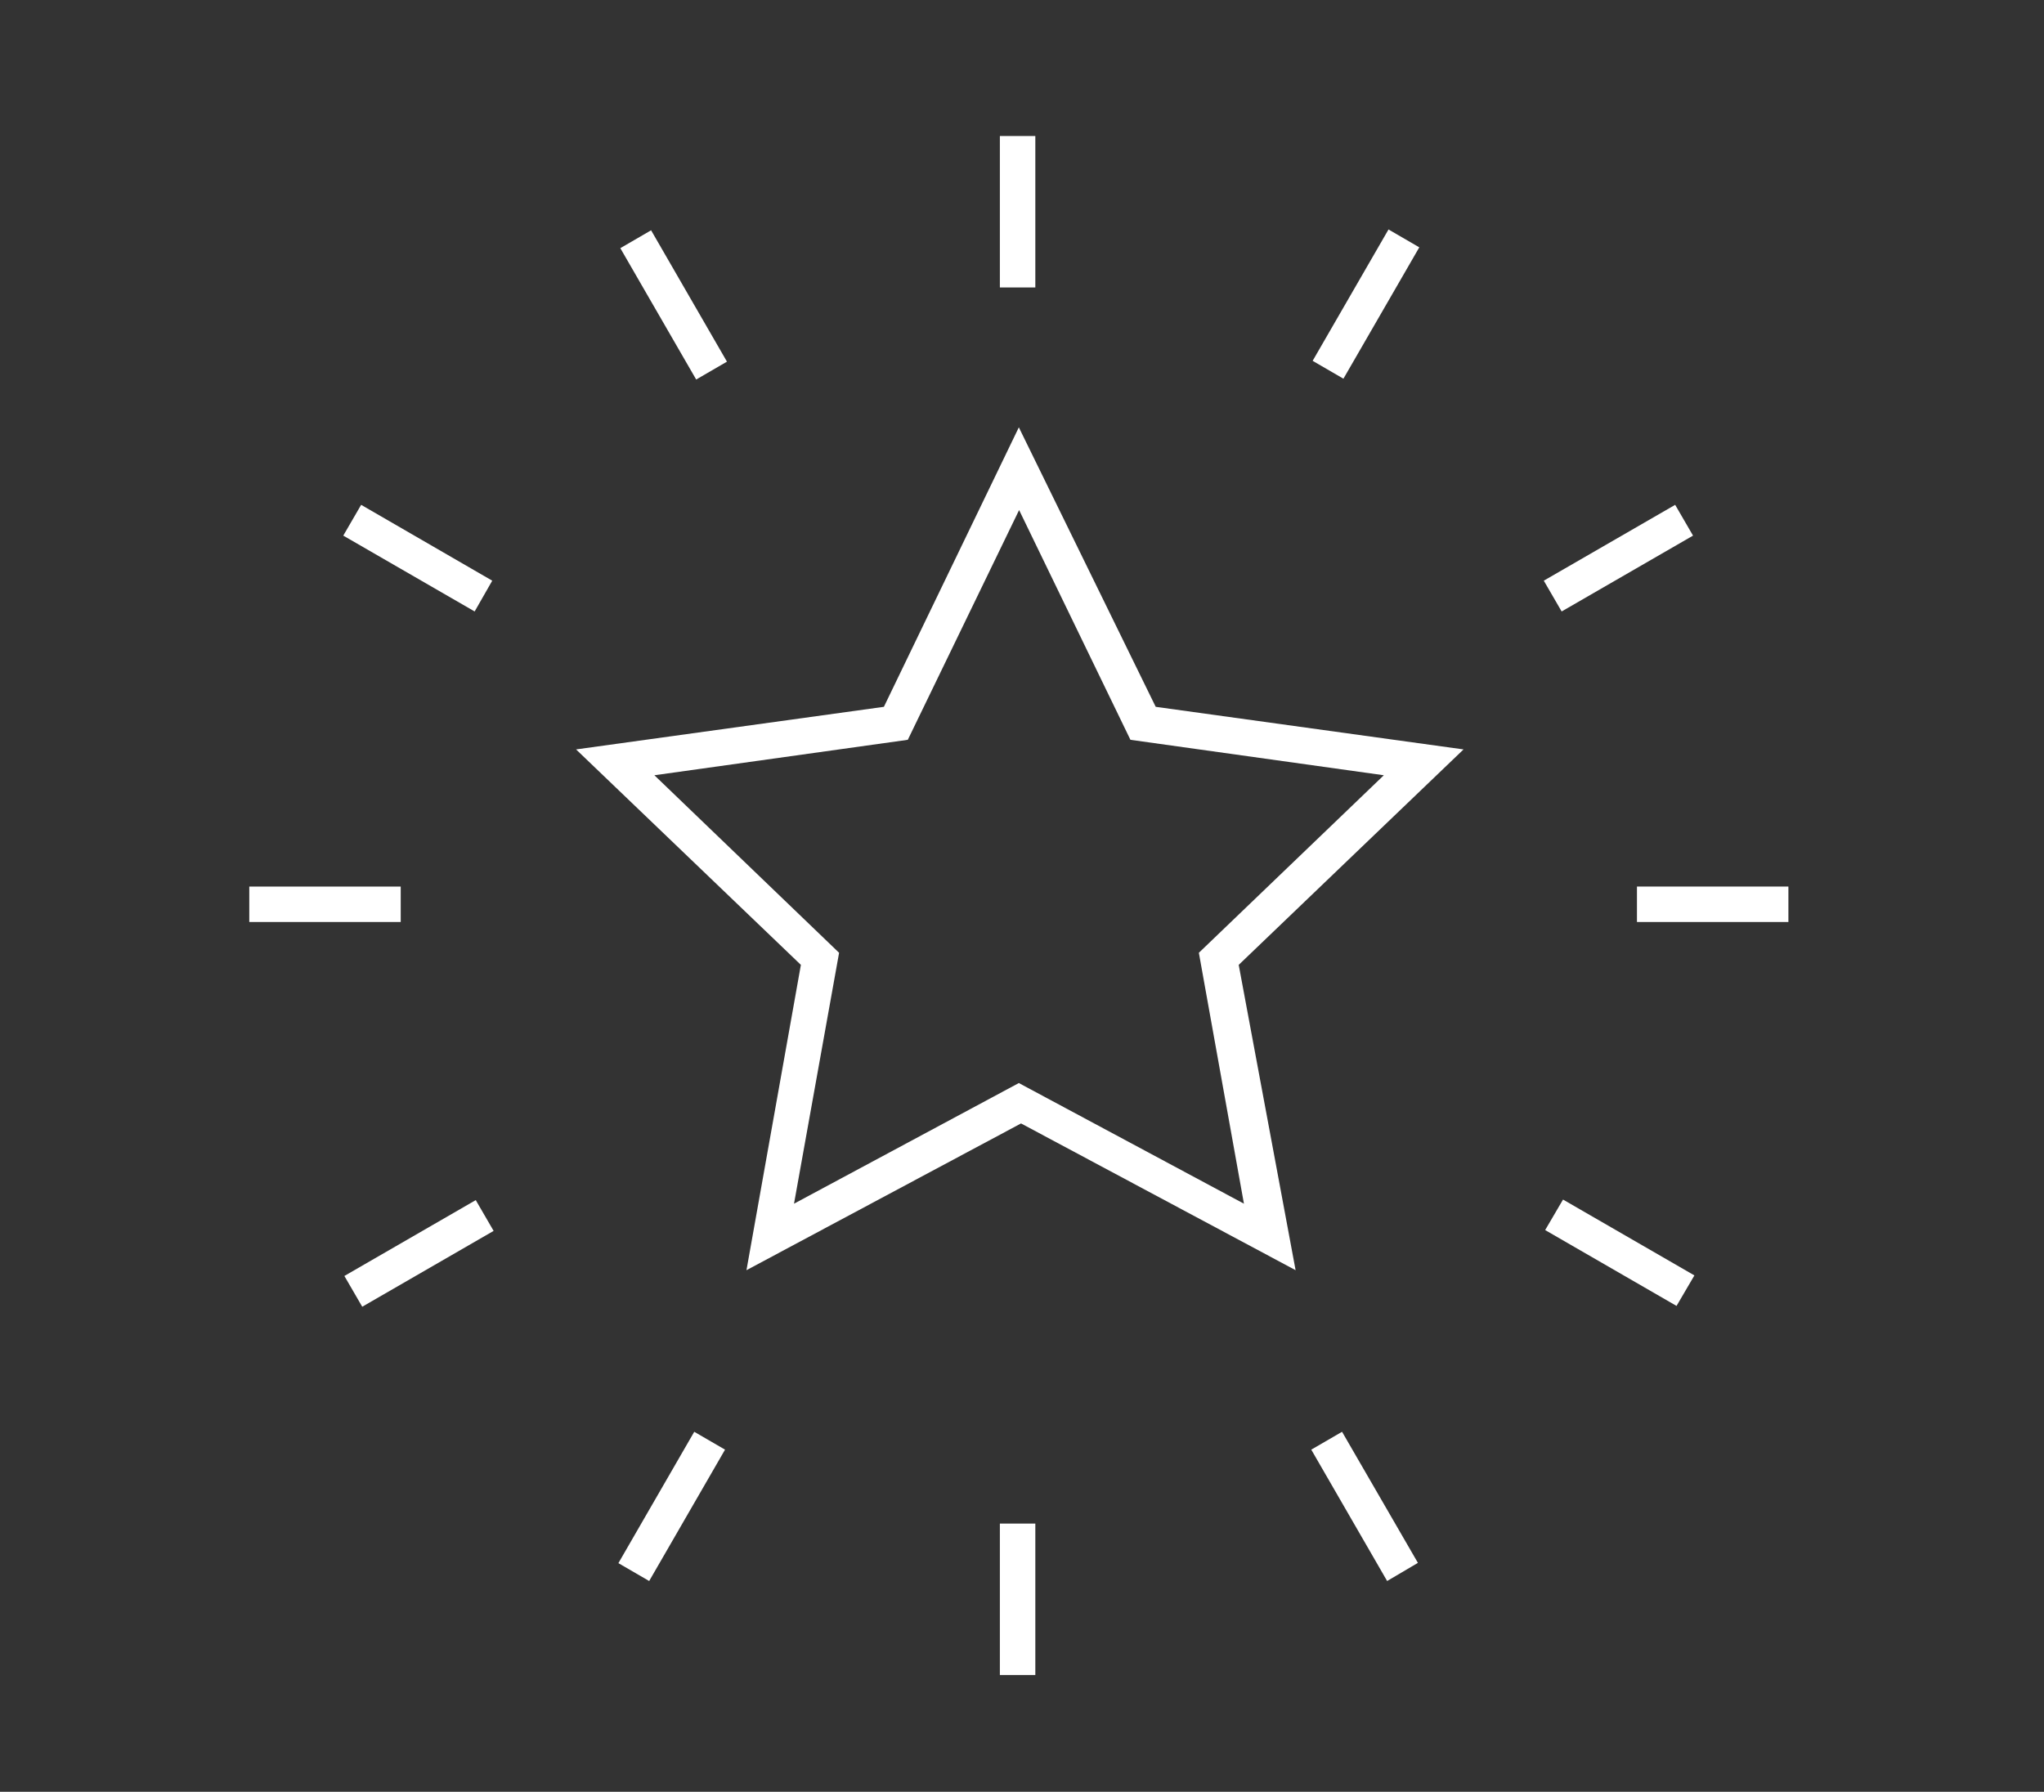 <?xml version="1.0" encoding="utf-8"?>
<!-- Generator: Adobe Illustrator 26.5.0, SVG Export Plug-In . SVG Version: 6.00 Build 0)  -->
<svg version="1.1" id="Calque_1" xmlns="http://www.w3.org/2000/svg" xmlns:xlink="http://www.w3.org/1999/xlink" x="0px" y="0px"
	 viewBox="0 0 743.7 652" style="enable-background:new 0 0 743.7 652;" xml:space="preserve">
<rect x="0" y="0" width="743.7" height="652" fill="#333333" stroke="none"/>
<style type="text/css">
	.st0{fill:#FFFFFF;}
</style>
<g>
	<path class="st0" d="M370.7,155.5l-49.1,101.7l-112,15.5l81.8,78.4l-19.8,111.1l99.9-53.4l99.9,53.4l-20.7-111.1l81.8-78.4
		l-112-15.5L370.7,155.5z M436.2,346.7l16.4,91.3l-81.9-43.9L288.9,438l16.4-91.3l-67.2-64.6l92.2-12.9l40.5-83.6l40.5,83.6
		l92.2,12.9L436.2,346.7z"/>
	<path class="st0" d="M363.8,49.5h12.9v55.1h-12.9V49.5z"/>
	<path class="st0" d="M236.9,83.8l27.6,47.8l-11.2,6.5l-27.6-47.8L236.9,83.8z"/>
	<path class="st0" d="M172.7,222.5l-47.8-27.6l6.5-11.2l47.7,27.6L172.7,222.5z"/>
	<path class="st0" d="M90.7,322.6h55.1v12.9H90.7V322.6z"/>
	<path class="st0" d="M131.8,475.5l-6.5-11.2l47.8-27.6l6.5,11.2L131.8,475.5z"/>
	<path class="st0" d="M236.2,575.3l-11.2-6.5l27.6-47.8l11.2,6.5L236.2,575.3z"/>
	<path class="st0" d="M363.8,554.4h12.9v55.1h-12.9V554.4z"/>
	<path class="st0" d="M504.7,575.3l-27.6-47.8l11.2-6.5l27.6,47.7L504.7,575.3z"/>
	<path class="st0" d="M610,475.2l-47.8-27.6l6.5-11.1l47.8,27.6L610,475.2z"/>
	<path class="st0" d="M595.6,322.6h55.1v12.9h-55.1V322.6z"/>
	<path class="st0" d="M609.5,183.7l6.5,11.2l-47.8,27.6l-6.5-11.2L609.5,183.7z"/>
	<path class="st0" d="M505.2,83.5l11.2,6.5l-27.6,47.8l-11.2-6.5L505.2,83.5z"/>
</g>
</svg>
